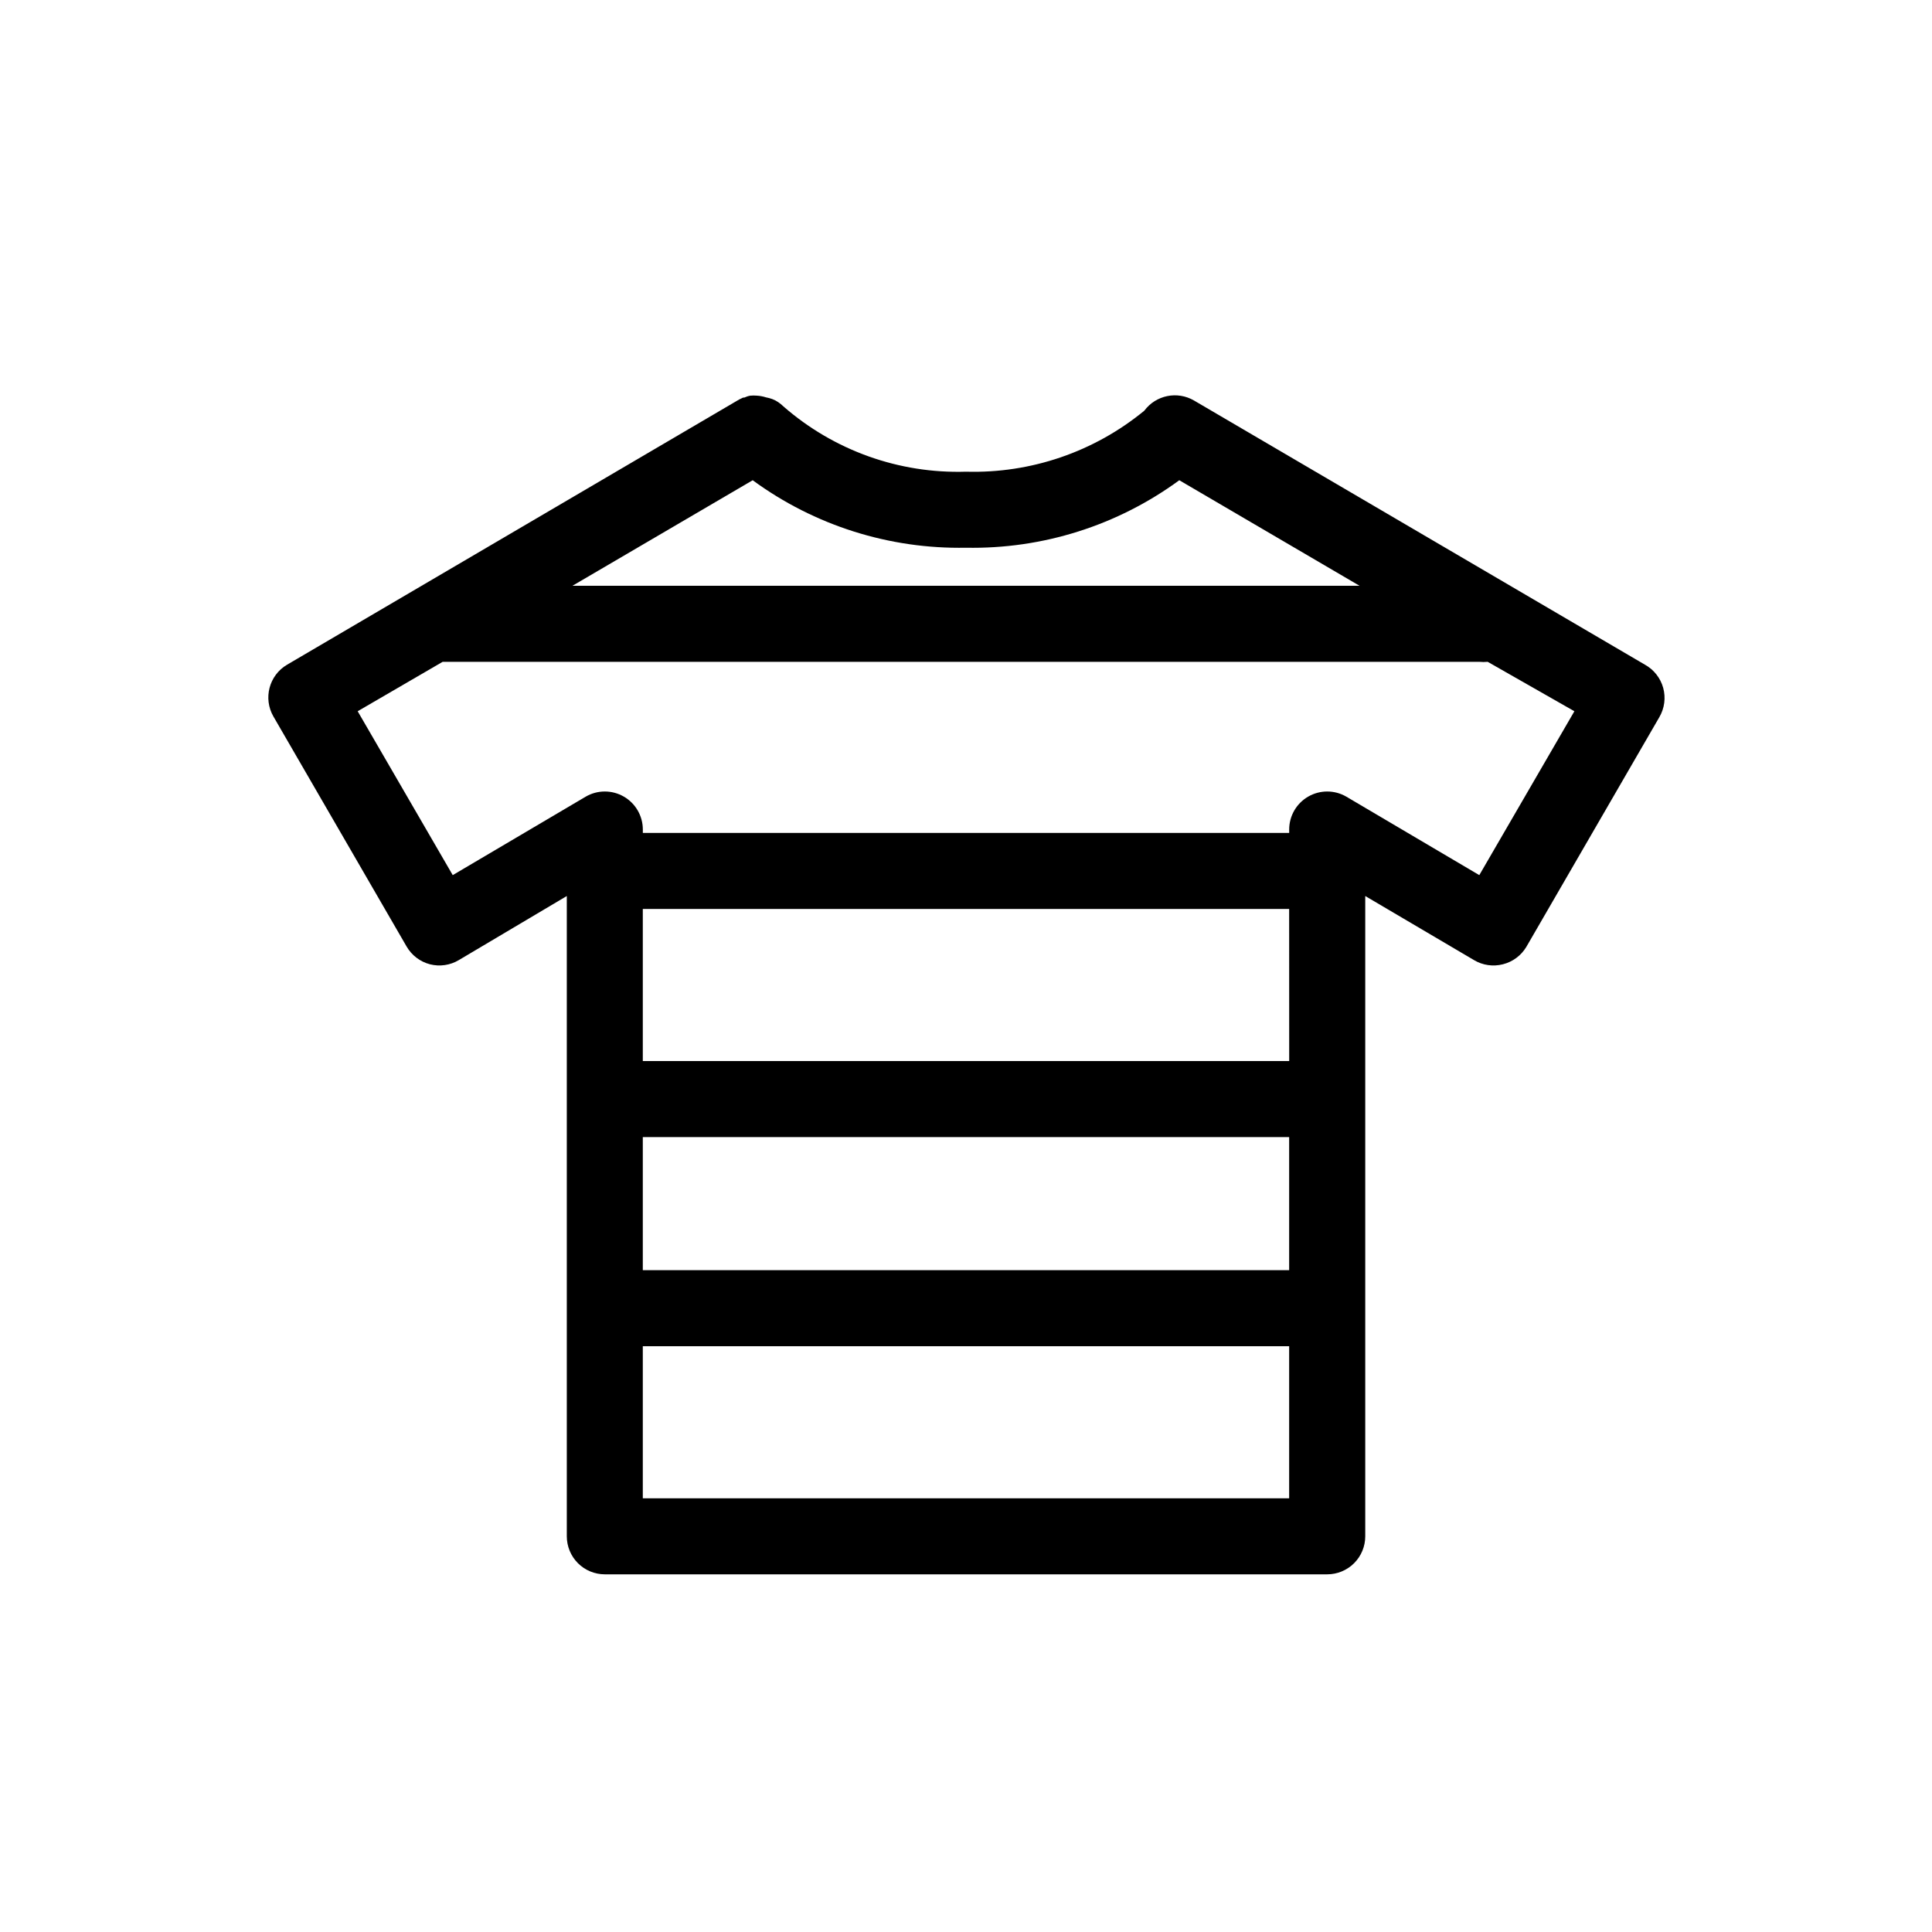 <?xml version="1.0" encoding="UTF-8"?>
<!-- Uploaded to: ICON Repo, www.svgrepo.com, Generator: ICON Repo Mixer Tools -->
<svg fill="#000000" width="800px" height="800px" version="1.1" viewBox="144 144 512 512" xmlns="http://www.w3.org/2000/svg">
 <path d="m579.91 320.14-119.45-69.98c-4.438-2.609-10.129-1.461-13.203 2.672-13.281 10.922-30.066 16.664-47.254 16.172-17.727 0.555-35.004-5.621-48.367-17.281-0.434-0.426-0.906-0.816-1.41-1.156-0.488-0.328-1.012-0.602-1.562-0.809-0.539-0.199-1.098-0.348-1.664-0.453-0.781-0.25-1.594-0.402-2.418-0.453-0.57-0.047-1.141-0.047-1.711 0-0.559 0.09-1.102 0.262-1.613 0.504h-0.301l-1.059 0.504-119.8 70.281c-4.793 2.805-6.414 8.953-3.629 13.754l35.266 60.91c1.348 2.348 3.578 4.055 6.199 4.738 2.598 0.664 5.352 0.266 7.656-1.109l28.617-16.98v169.68c0 2.672 1.062 5.234 2.949 7.125 1.891 1.891 4.453 2.953 7.125 2.953h191.45c2.672 0 5.234-1.062 7.125-2.953s2.949-4.453 2.949-7.125v-169.68l28.816 16.977 0.004 0.004c2.301 1.375 5.059 1.773 7.656 1.109 2.594-0.648 4.82-2.297 6.199-4.586l35.266-60.91c1.371-2.344 1.734-5.144 1.016-7.762-0.723-2.617-2.469-4.832-4.844-6.144zm-236.44-48.871c16.375 11.996 36.234 18.277 56.527 17.887 20.293 0.391 40.152-5.891 56.527-17.887l47.758 27.965h-208.57zm-29.121 174.07h171.29v35.266l-171.29 0.004zm171.3-20.152h-171.3v-40.305h171.29zm-171.3 115.88v-40.305h171.29v40.305zm221.68-165.15-35.266-20.809c-3.117-1.801-6.957-1.801-10.074-0.004s-5.039 5.121-5.043 8.719v0.906h-171.29v-0.906c-0.004-3.598-1.926-6.922-5.043-8.719-3.117-1.797-6.957-1.797-10.07 0.004l-35.266 20.809-25.191-43.43 22.52-13.098h274.73c0.738 0.074 1.48 0.074 2.215 0l22.977 13.098z"/>
</svg>